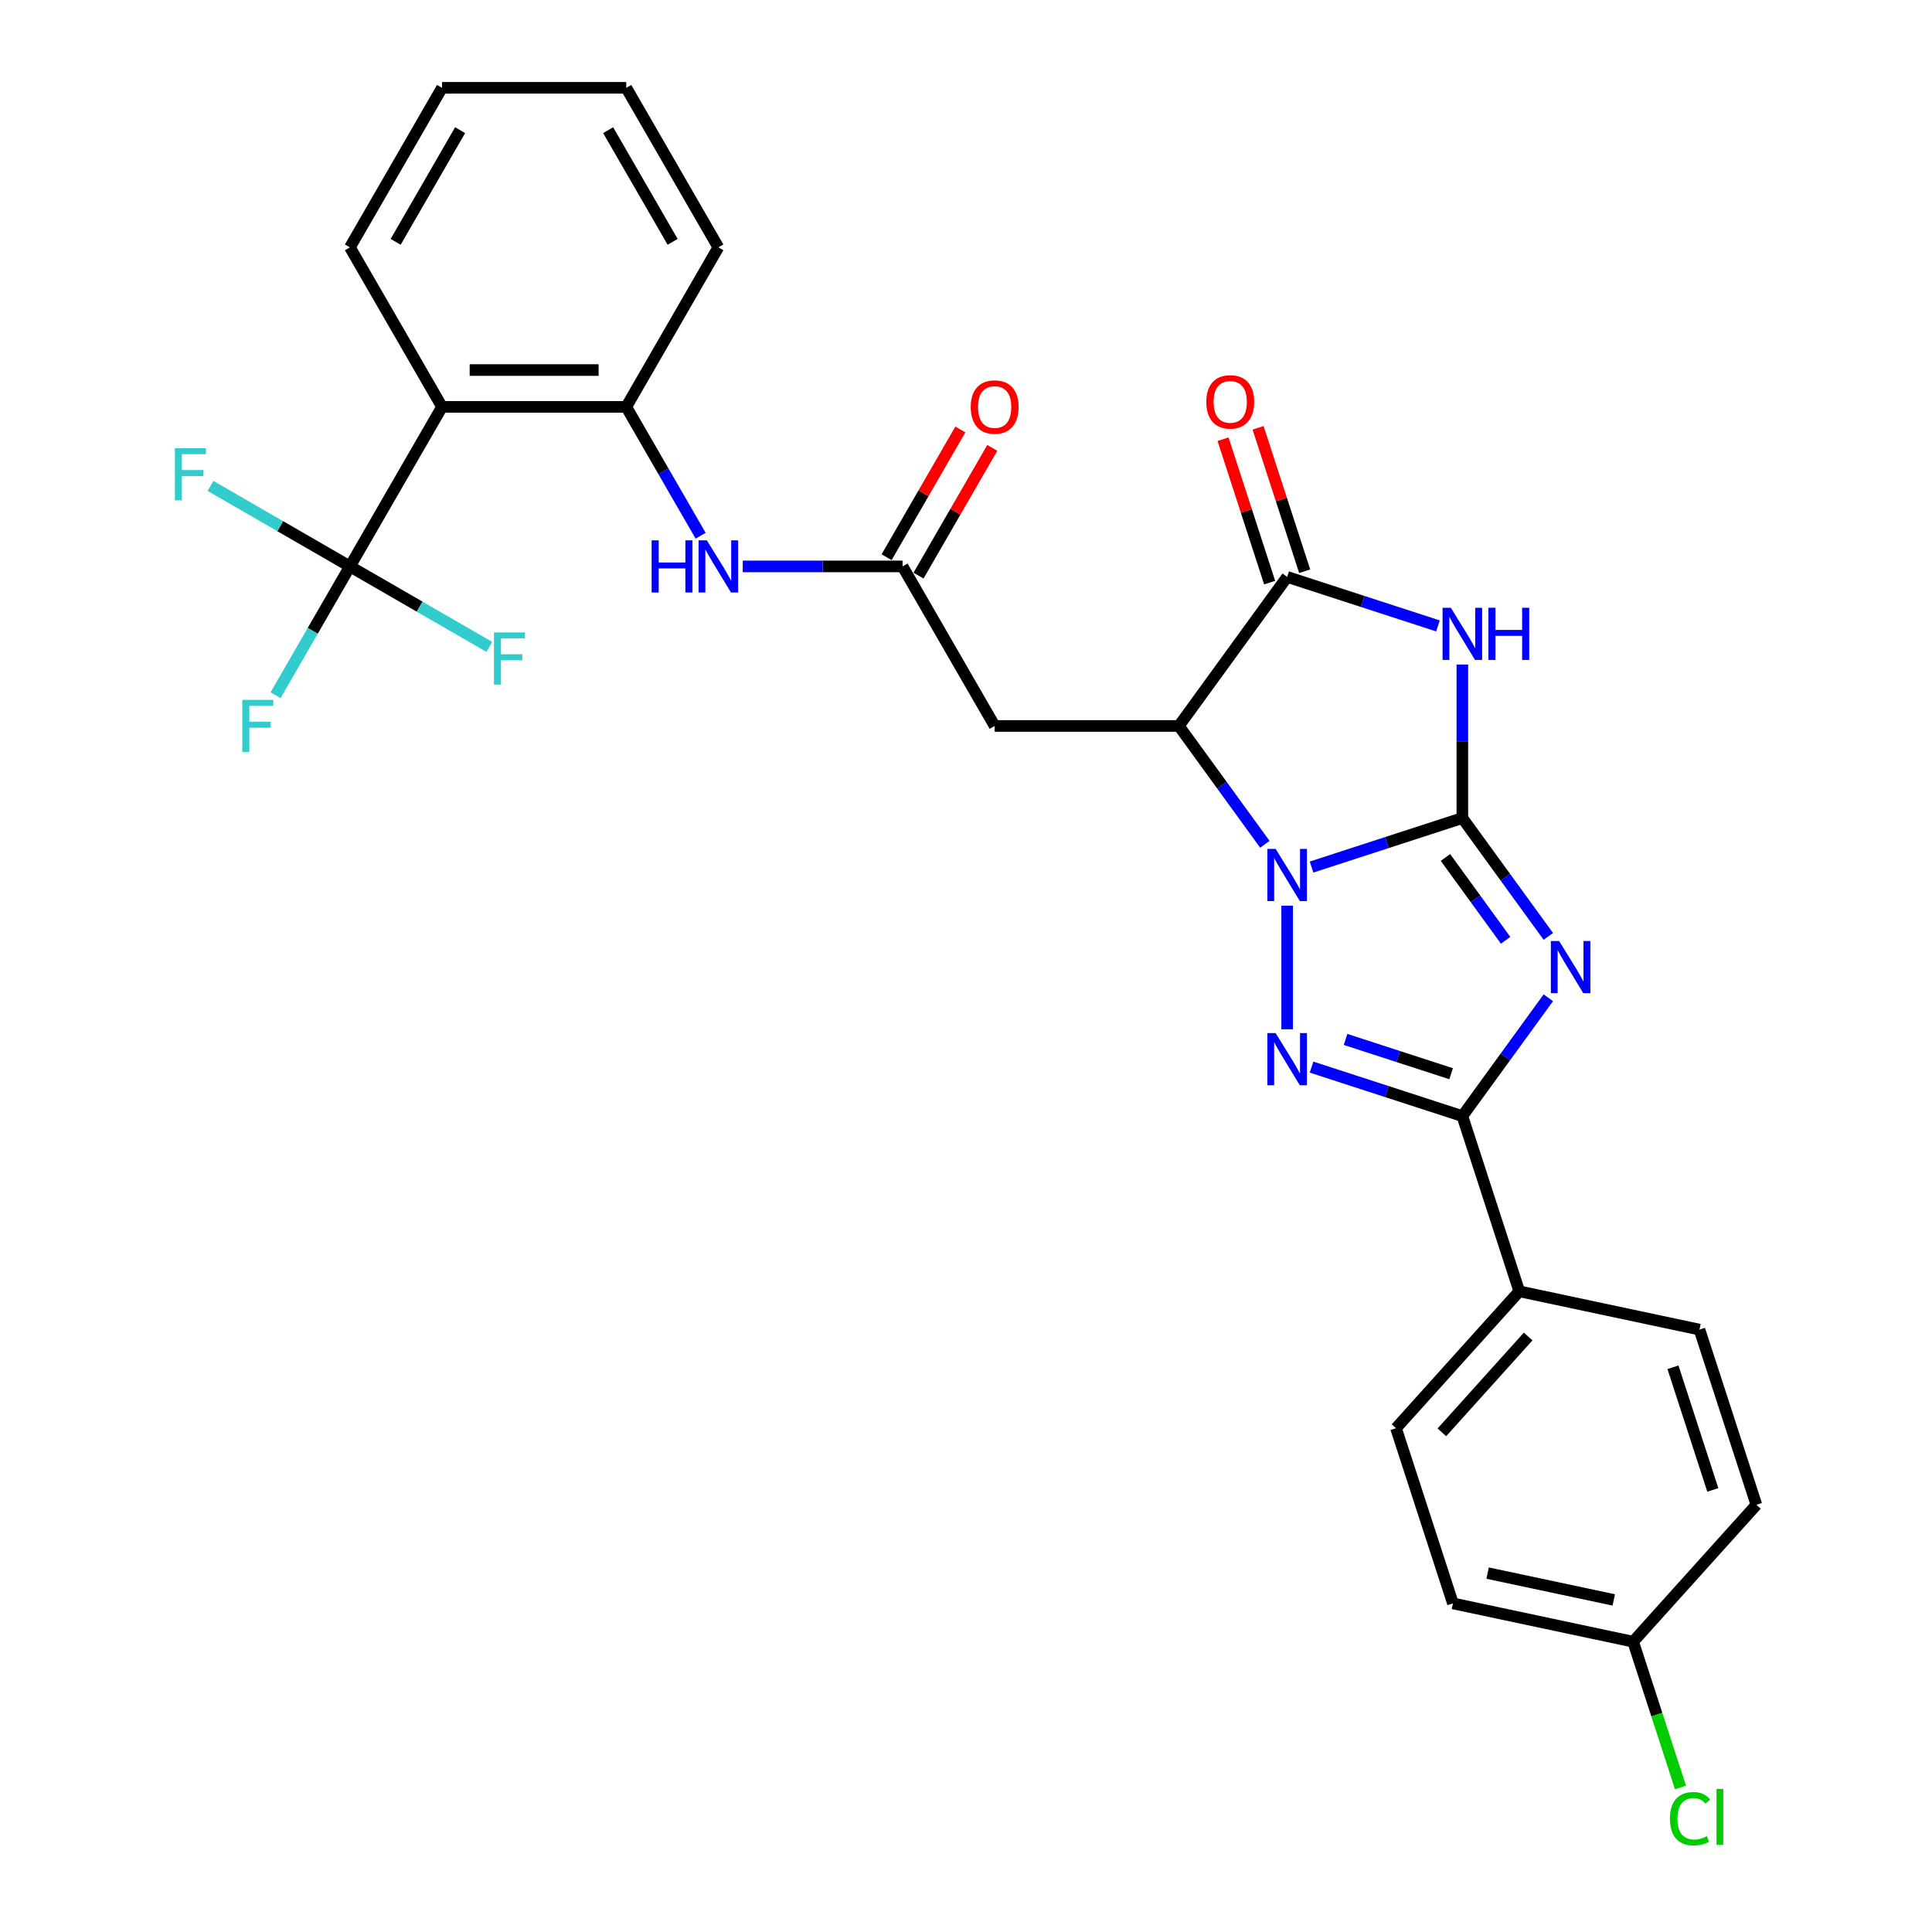 <?xml version='1.0' encoding='iso-8859-1'?>
<svg version='1.1' baseProfile='full'
              xmlns='http://www.w3.org/2000/svg'
                      xmlns:rdkit='http://www.rdkit.org/xml'
                      xmlns:xlink='http://www.w3.org/1999/xlink'
                  xml:space='preserve'
width='1000px' height='1000px' viewBox='0 0 1000 1000'>
<!-- END OF HEADER -->
<rect style='opacity:1.0;fill:#FFFFFF;stroke:none' width='1000' height='1000' x='0' y='0'> </rect>
<path class='bond-0' d='M 756.912,423.422 L 717.883,436.103' style='fill:none;fill-rule:evenodd;stroke:#000000;stroke-width:6px;stroke-linecap:butt;stroke-linejoin:miter;stroke-opacity:1' />
<path class='bond-0' d='M 717.883,436.103 L 678.855,448.784' style='fill:none;fill-rule:evenodd;stroke:#0000FF;stroke-width:6px;stroke-linecap:butt;stroke-linejoin:miter;stroke-opacity:1' />
<path class='bond-1' d='M 756.912,423.422 L 779.163,454.049' style='fill:none;fill-rule:evenodd;stroke:#000000;stroke-width:6px;stroke-linecap:butt;stroke-linejoin:miter;stroke-opacity:1' />
<path class='bond-1' d='M 779.163,454.049 L 801.414,484.675' style='fill:none;fill-rule:evenodd;stroke:#0000FF;stroke-width:6px;stroke-linecap:butt;stroke-linejoin:miter;stroke-opacity:1' />
<path class='bond-1' d='M 748.159,443.819 L 763.735,465.257' style='fill:none;fill-rule:evenodd;stroke:#000000;stroke-width:6px;stroke-linecap:butt;stroke-linejoin:miter;stroke-opacity:1' />
<path class='bond-1' d='M 763.735,465.257 L 779.311,486.696' style='fill:none;fill-rule:evenodd;stroke:#0000FF;stroke-width:6px;stroke-linecap:butt;stroke-linejoin:miter;stroke-opacity:1' />
<path class='bond-3' d='M 756.912,423.422 L 756.912,383.691' style='fill:none;fill-rule:evenodd;stroke:#000000;stroke-width:6px;stroke-linecap:butt;stroke-linejoin:miter;stroke-opacity:1' />
<path class='bond-3' d='M 756.912,383.691 L 756.912,343.959' style='fill:none;fill-rule:evenodd;stroke:#0000FF;stroke-width:6px;stroke-linecap:butt;stroke-linejoin:miter;stroke-opacity:1' />
<path class='bond-2' d='M 666.231,468.771 L 666.231,532.746' style='fill:none;fill-rule:evenodd;stroke:#0000FF;stroke-width:6px;stroke-linecap:butt;stroke-linejoin:miter;stroke-opacity:1' />
<path class='bond-4' d='M 654.69,437.001 L 632.438,406.375' style='fill:none;fill-rule:evenodd;stroke:#0000FF;stroke-width:6px;stroke-linecap:butt;stroke-linejoin:miter;stroke-opacity:1' />
<path class='bond-4' d='M 632.438,406.375 L 610.187,375.748' style='fill:none;fill-rule:evenodd;stroke:#000000;stroke-width:6px;stroke-linecap:butt;stroke-linejoin:miter;stroke-opacity:1' />
<path class='bond-5' d='M 801.414,516.445 L 779.163,547.071' style='fill:none;fill-rule:evenodd;stroke:#0000FF;stroke-width:6px;stroke-linecap:butt;stroke-linejoin:miter;stroke-opacity:1' />
<path class='bond-5' d='M 779.163,547.071 L 756.912,577.698' style='fill:none;fill-rule:evenodd;stroke:#000000;stroke-width:6px;stroke-linecap:butt;stroke-linejoin:miter;stroke-opacity:1' />
<path class='bond-30' d='M 678.855,552.336 L 717.883,565.017' style='fill:none;fill-rule:evenodd;stroke:#0000FF;stroke-width:6px;stroke-linecap:butt;stroke-linejoin:miter;stroke-opacity:1' />
<path class='bond-30' d='M 717.883,565.017 L 756.912,577.698' style='fill:none;fill-rule:evenodd;stroke:#000000;stroke-width:6px;stroke-linecap:butt;stroke-linejoin:miter;stroke-opacity:1' />
<path class='bond-30' d='M 696.456,538.004 L 723.776,546.88' style='fill:none;fill-rule:evenodd;stroke:#0000FF;stroke-width:6px;stroke-linecap:butt;stroke-linejoin:miter;stroke-opacity:1' />
<path class='bond-30' d='M 723.776,546.88 L 751.096,555.757' style='fill:none;fill-rule:evenodd;stroke:#000000;stroke-width:6px;stroke-linecap:butt;stroke-linejoin:miter;stroke-opacity:1' />
<path class='bond-6' d='M 744.288,323.973 L 705.259,311.292' style='fill:none;fill-rule:evenodd;stroke:#0000FF;stroke-width:6px;stroke-linecap:butt;stroke-linejoin:miter;stroke-opacity:1' />
<path class='bond-6' d='M 705.259,311.292 L 666.231,298.61' style='fill:none;fill-rule:evenodd;stroke:#000000;stroke-width:6px;stroke-linecap:butt;stroke-linejoin:miter;stroke-opacity:1' />
<path class='bond-9' d='M 610.187,375.748 L 514.839,375.748' style='fill:none;fill-rule:evenodd;stroke:#000000;stroke-width:6px;stroke-linecap:butt;stroke-linejoin:miter;stroke-opacity:1' />
<path class='bond-29' d='M 610.187,375.748 L 666.231,298.61' style='fill:none;fill-rule:evenodd;stroke:#000000;stroke-width:6px;stroke-linecap:butt;stroke-linejoin:miter;stroke-opacity:1' />
<path class='bond-13' d='M 756.912,577.698 L 786.376,668.379' style='fill:none;fill-rule:evenodd;stroke:#000000;stroke-width:6px;stroke-linecap:butt;stroke-linejoin:miter;stroke-opacity:1' />
<path class='bond-14' d='M 675.299,295.664 L 663.24,258.552' style='fill:none;fill-rule:evenodd;stroke:#000000;stroke-width:6px;stroke-linecap:butt;stroke-linejoin:miter;stroke-opacity:1' />
<path class='bond-14' d='M 663.24,258.552 L 651.182,221.44' style='fill:none;fill-rule:evenodd;stroke:#FF0000;stroke-width:6px;stroke-linecap:butt;stroke-linejoin:miter;stroke-opacity:1' />
<path class='bond-14' d='M 657.163,301.557 L 645.104,264.445' style='fill:none;fill-rule:evenodd;stroke:#000000;stroke-width:6px;stroke-linecap:butt;stroke-linejoin:miter;stroke-opacity:1' />
<path class='bond-14' d='M 645.104,264.445 L 633.046,227.333' style='fill:none;fill-rule:evenodd;stroke:#FF0000;stroke-width:6px;stroke-linecap:butt;stroke-linejoin:miter;stroke-opacity:1' />
<path class='bond-7' d='M 181.123,293.175 L 228.796,210.601' style='fill:none;fill-rule:evenodd;stroke:#000000;stroke-width:6px;stroke-linecap:butt;stroke-linejoin:miter;stroke-opacity:1' />
<path class='bond-16' d='M 181.123,293.175 L 161.871,326.519' style='fill:none;fill-rule:evenodd;stroke:#000000;stroke-width:6px;stroke-linecap:butt;stroke-linejoin:miter;stroke-opacity:1' />
<path class='bond-16' d='M 161.871,326.519 L 142.62,359.863' style='fill:none;fill-rule:evenodd;stroke:#33CCCC;stroke-width:6px;stroke-linecap:butt;stroke-linejoin:miter;stroke-opacity:1' />
<path class='bond-17' d='M 181.123,293.175 L 145.042,272.344' style='fill:none;fill-rule:evenodd;stroke:#000000;stroke-width:6px;stroke-linecap:butt;stroke-linejoin:miter;stroke-opacity:1' />
<path class='bond-17' d='M 145.042,272.344 L 108.961,251.512' style='fill:none;fill-rule:evenodd;stroke:#33CCCC;stroke-width:6px;stroke-linecap:butt;stroke-linejoin:miter;stroke-opacity:1' />
<path class='bond-18' d='M 181.123,293.175 L 217.203,314.006' style='fill:none;fill-rule:evenodd;stroke:#000000;stroke-width:6px;stroke-linecap:butt;stroke-linejoin:miter;stroke-opacity:1' />
<path class='bond-18' d='M 217.203,314.006 L 253.284,334.837' style='fill:none;fill-rule:evenodd;stroke:#33CCCC;stroke-width:6px;stroke-linecap:butt;stroke-linejoin:miter;stroke-opacity:1' />
<path class='bond-8' d='M 228.796,210.601 L 324.144,210.601' style='fill:none;fill-rule:evenodd;stroke:#000000;stroke-width:6px;stroke-linecap:butt;stroke-linejoin:miter;stroke-opacity:1' />
<path class='bond-8' d='M 243.098,191.532 L 309.842,191.532' style='fill:none;fill-rule:evenodd;stroke:#000000;stroke-width:6px;stroke-linecap:butt;stroke-linejoin:miter;stroke-opacity:1' />
<path class='bond-25' d='M 228.796,210.601 L 181.123,128.028' style='fill:none;fill-rule:evenodd;stroke:#000000;stroke-width:6px;stroke-linecap:butt;stroke-linejoin:miter;stroke-opacity:1' />
<path class='bond-10' d='M 514.839,375.748 L 467.165,293.175' style='fill:none;fill-rule:evenodd;stroke:#000000;stroke-width:6px;stroke-linecap:butt;stroke-linejoin:miter;stroke-opacity:1' />
<path class='bond-12' d='M 467.165,293.175 L 425.804,293.175' style='fill:none;fill-rule:evenodd;stroke:#000000;stroke-width:6px;stroke-linecap:butt;stroke-linejoin:miter;stroke-opacity:1' />
<path class='bond-12' d='M 425.804,293.175 L 384.442,293.175' style='fill:none;fill-rule:evenodd;stroke:#0000FF;stroke-width:6px;stroke-linecap:butt;stroke-linejoin:miter;stroke-opacity:1' />
<path class='bond-15' d='M 475.423,297.942 L 494.509,264.884' style='fill:none;fill-rule:evenodd;stroke:#000000;stroke-width:6px;stroke-linecap:butt;stroke-linejoin:miter;stroke-opacity:1' />
<path class='bond-15' d='M 494.509,264.884 L 513.595,231.826' style='fill:none;fill-rule:evenodd;stroke:#FF0000;stroke-width:6px;stroke-linecap:butt;stroke-linejoin:miter;stroke-opacity:1' />
<path class='bond-15' d='M 458.908,288.407 L 477.994,255.349' style='fill:none;fill-rule:evenodd;stroke:#000000;stroke-width:6px;stroke-linecap:butt;stroke-linejoin:miter;stroke-opacity:1' />
<path class='bond-15' d='M 477.994,255.349 L 497.08,222.291' style='fill:none;fill-rule:evenodd;stroke:#FF0000;stroke-width:6px;stroke-linecap:butt;stroke-linejoin:miter;stroke-opacity:1' />
<path class='bond-11' d='M 324.144,210.601 L 343.395,243.946' style='fill:none;fill-rule:evenodd;stroke:#000000;stroke-width:6px;stroke-linecap:butt;stroke-linejoin:miter;stroke-opacity:1' />
<path class='bond-11' d='M 343.395,243.946 L 362.647,277.29' style='fill:none;fill-rule:evenodd;stroke:#0000FF;stroke-width:6px;stroke-linecap:butt;stroke-linejoin:miter;stroke-opacity:1' />
<path class='bond-26' d='M 324.144,210.601 L 371.818,128.028' style='fill:none;fill-rule:evenodd;stroke:#000000;stroke-width:6px;stroke-linecap:butt;stroke-linejoin:miter;stroke-opacity:1' />
<path class='bond-19' d='M 786.376,668.379 L 722.576,739.236' style='fill:none;fill-rule:evenodd;stroke:#000000;stroke-width:6px;stroke-linecap:butt;stroke-linejoin:miter;stroke-opacity:1' />
<path class='bond-19' d='M 790.977,691.767 L 746.317,741.367' style='fill:none;fill-rule:evenodd;stroke:#000000;stroke-width:6px;stroke-linecap:butt;stroke-linejoin:miter;stroke-opacity:1' />
<path class='bond-20' d='M 786.376,668.379 L 879.64,688.203' style='fill:none;fill-rule:evenodd;stroke:#000000;stroke-width:6px;stroke-linecap:butt;stroke-linejoin:miter;stroke-opacity:1' />
<path class='bond-23' d='M 722.576,739.236 L 752.04,829.917' style='fill:none;fill-rule:evenodd;stroke:#000000;stroke-width:6px;stroke-linecap:butt;stroke-linejoin:miter;stroke-opacity:1' />
<path class='bond-22' d='M 879.64,688.203 L 909.104,778.884' style='fill:none;fill-rule:evenodd;stroke:#000000;stroke-width:6px;stroke-linecap:butt;stroke-linejoin:miter;stroke-opacity:1' />
<path class='bond-22' d='M 865.923,707.698 L 886.548,771.174' style='fill:none;fill-rule:evenodd;stroke:#000000;stroke-width:6px;stroke-linecap:butt;stroke-linejoin:miter;stroke-opacity:1' />
<path class='bond-21' d='M 845.304,849.741 L 909.104,778.884' style='fill:none;fill-rule:evenodd;stroke:#000000;stroke-width:6px;stroke-linecap:butt;stroke-linejoin:miter;stroke-opacity:1' />
<path class='bond-24' d='M 845.304,849.741 L 857.563,887.472' style='fill:none;fill-rule:evenodd;stroke:#000000;stroke-width:6px;stroke-linecap:butt;stroke-linejoin:miter;stroke-opacity:1' />
<path class='bond-24' d='M 857.563,887.472 L 869.823,925.204' style='fill:none;fill-rule:evenodd;stroke:#00CC00;stroke-width:6px;stroke-linecap:butt;stroke-linejoin:miter;stroke-opacity:1' />
<path class='bond-31' d='M 845.304,849.741 L 752.04,829.917' style='fill:none;fill-rule:evenodd;stroke:#000000;stroke-width:6px;stroke-linecap:butt;stroke-linejoin:miter;stroke-opacity:1' />
<path class='bond-31' d='M 835.279,828.114 L 769.994,814.237' style='fill:none;fill-rule:evenodd;stroke:#000000;stroke-width:6px;stroke-linecap:butt;stroke-linejoin:miter;stroke-opacity:1' />
<path class='bond-32' d='M 181.123,128.028 L 228.796,45.455' style='fill:none;fill-rule:evenodd;stroke:#000000;stroke-width:6px;stroke-linecap:butt;stroke-linejoin:miter;stroke-opacity:1' />
<path class='bond-32' d='M 204.788,125.177 L 238.16,67.375' style='fill:none;fill-rule:evenodd;stroke:#000000;stroke-width:6px;stroke-linecap:butt;stroke-linejoin:miter;stroke-opacity:1' />
<path class='bond-28' d='M 371.818,128.028 L 324.144,45.455' style='fill:none;fill-rule:evenodd;stroke:#000000;stroke-width:6px;stroke-linecap:butt;stroke-linejoin:miter;stroke-opacity:1' />
<path class='bond-28' d='M 348.152,125.177 L 314.78,67.375' style='fill:none;fill-rule:evenodd;stroke:#000000;stroke-width:6px;stroke-linecap:butt;stroke-linejoin:miter;stroke-opacity:1' />
<path class='bond-27' d='M 228.796,45.455 L 324.144,45.455' style='fill:none;fill-rule:evenodd;stroke:#000000;stroke-width:6px;stroke-linecap:butt;stroke-linejoin:miter;stroke-opacity:1' />
<path  class='atom-1' d='M 660.262 439.385
L 669.11 453.687
Q 669.987 455.098, 671.398 457.654
Q 672.81 460.209, 672.886 460.361
L 672.886 439.385
L 676.471 439.385
L 676.471 466.387
L 672.771 466.387
L 663.275 450.75
Q 662.169 448.92, 660.986 446.822
Q 659.842 444.724, 659.499 444.076
L 659.499 466.387
L 655.99 466.387
L 655.99 439.385
L 660.262 439.385
' fill='#0000FF'/>
<path  class='atom-2' d='M 806.987 487.059
L 815.835 501.361
Q 816.712 502.772, 818.123 505.327
Q 819.534 507.883, 819.611 508.035
L 819.611 487.059
L 823.196 487.059
L 823.196 514.061
L 819.496 514.061
L 810 498.424
Q 808.894 496.593, 807.711 494.496
Q 806.567 492.398, 806.224 491.75
L 806.224 514.061
L 802.715 514.061
L 802.715 487.059
L 806.987 487.059
' fill='#0000FF'/>
<path  class='atom-3' d='M 660.262 534.732
L 669.11 549.035
Q 669.987 550.446, 671.398 553.001
Q 672.81 555.556, 672.886 555.709
L 672.886 534.732
L 676.471 534.732
L 676.471 561.735
L 672.771 561.735
L 663.275 546.098
Q 662.169 544.267, 660.986 542.17
Q 659.842 540.072, 659.499 539.424
L 659.499 561.735
L 655.99 561.735
L 655.99 534.732
L 660.262 534.732
' fill='#0000FF'/>
<path  class='atom-4' d='M 750.943 314.573
L 759.791 328.875
Q 760.668 330.287, 762.079 332.842
Q 763.491 335.397, 763.567 335.55
L 763.567 314.573
L 767.152 314.573
L 767.152 341.576
L 763.452 341.576
L 753.956 325.939
Q 752.85 324.108, 751.667 322.01
Q 750.523 319.913, 750.18 319.264
L 750.18 341.576
L 746.671 341.576
L 746.671 314.573
L 750.943 314.573
' fill='#0000FF'/>
<path  class='atom-4' d='M 770.394 314.573
L 774.055 314.573
L 774.055 326.053
L 787.861 326.053
L 787.861 314.573
L 791.523 314.573
L 791.523 341.576
L 787.861 341.576
L 787.861 329.104
L 774.055 329.104
L 774.055 341.576
L 770.394 341.576
L 770.394 314.573
' fill='#0000FF'/>
<path  class='atom-13' d='M 337.283 279.674
L 340.944 279.674
L 340.944 291.153
L 354.751 291.153
L 354.751 279.674
L 358.412 279.674
L 358.412 306.676
L 354.751 306.676
L 354.751 294.205
L 340.944 294.205
L 340.944 306.676
L 337.283 306.676
L 337.283 279.674
' fill='#0000FF'/>
<path  class='atom-13' d='M 365.849 279.674
L 374.697 293.976
Q 375.574 295.387, 376.986 297.942
Q 378.397 300.498, 378.473 300.65
L 378.473 279.674
L 382.058 279.674
L 382.058 306.676
L 378.359 306.676
L 368.862 291.039
Q 367.756 289.208, 366.574 287.111
Q 365.429 285.013, 365.086 284.365
L 365.086 306.676
L 361.577 306.676
L 361.577 279.674
L 365.849 279.674
' fill='#0000FF'/>
<path  class='atom-15' d='M 624.371 208.006
Q 624.371 201.522, 627.575 197.899
Q 630.779 194.276, 636.767 194.276
Q 642.754 194.276, 645.958 197.899
Q 649.162 201.522, 649.162 208.006
Q 649.162 214.566, 645.92 218.303
Q 642.678 222.003, 636.767 222.003
Q 630.817 222.003, 627.575 218.303
Q 624.371 214.604, 624.371 208.006
M 636.767 218.952
Q 640.886 218.952, 643.098 216.206
Q 645.348 213.422, 645.348 208.006
Q 645.348 202.704, 643.098 200.035
Q 640.886 197.327, 636.767 197.327
Q 632.648 197.327, 630.397 199.997
Q 628.185 202.666, 628.185 208.006
Q 628.185 213.46, 630.397 216.206
Q 632.648 218.952, 636.767 218.952
' fill='#FF0000'/>
<path  class='atom-16' d='M 502.444 210.678
Q 502.444 204.194, 505.648 200.571
Q 508.851 196.948, 514.839 196.948
Q 520.827 196.948, 524.031 200.571
Q 527.234 204.194, 527.234 210.678
Q 527.234 217.238, 523.992 220.975
Q 520.751 224.675, 514.839 224.675
Q 508.889 224.675, 505.648 220.975
Q 502.444 217.276, 502.444 210.678
M 514.839 221.624
Q 518.958 221.624, 521.17 218.878
Q 523.42 216.093, 523.42 210.678
Q 523.42 205.376, 521.17 202.707
Q 518.958 199.999, 514.839 199.999
Q 510.72 199.999, 508.47 202.669
Q 506.258 205.338, 506.258 210.678
Q 506.258 216.132, 508.47 218.878
Q 510.72 221.624, 514.839 221.624
' fill='#FF0000'/>
<path  class='atom-17' d='M 125.42 362.247
L 141.477 362.247
L 141.477 365.336
L 129.044 365.336
L 129.044 373.536
L 140.104 373.536
L 140.104 376.664
L 129.044 376.664
L 129.044 389.25
L 125.42 389.25
L 125.42 362.247
' fill='#33CCCC'/>
<path  class='atom-18' d='M 90.521 232
L 106.577 232
L 106.577 235.089
L 94.144 235.089
L 94.144 243.289
L 105.204 243.289
L 105.204 246.416
L 94.144 246.416
L 94.144 259.002
L 90.521 259.002
L 90.521 232
' fill='#33CCCC'/>
<path  class='atom-19' d='M 255.668 327.347
L 271.724 327.347
L 271.724 330.437
L 259.291 330.437
L 259.291 338.637
L 270.351 338.637
L 270.351 341.764
L 259.291 341.764
L 259.291 354.35
L 255.668 354.35
L 255.668 327.347
' fill='#33CCCC'/>
<path  class='atom-25' d='M 864.356 941.356
Q 864.356 934.643, 867.483 931.135
Q 870.649 927.588, 876.636 927.588
Q 882.205 927.588, 885.18 931.516
L 882.662 933.576
Q 880.489 930.715, 876.636 930.715
Q 872.556 930.715, 870.382 933.461
Q 868.246 936.169, 868.246 941.356
Q 868.246 946.695, 870.458 949.441
Q 872.708 952.187, 877.056 952.187
Q 880.031 952.187, 883.501 950.395
L 884.569 953.255
Q 883.158 954.171, 881.022 954.705
Q 878.887 955.239, 876.522 955.239
Q 870.649 955.239, 867.483 951.653
Q 864.356 948.068, 864.356 941.356
' fill='#00CC00'/>
<path  class='atom-25' d='M 888.46 925.948
L 891.968 925.948
L 891.968 954.895
L 888.46 954.895
L 888.46 925.948
' fill='#00CC00'/>
</svg>
